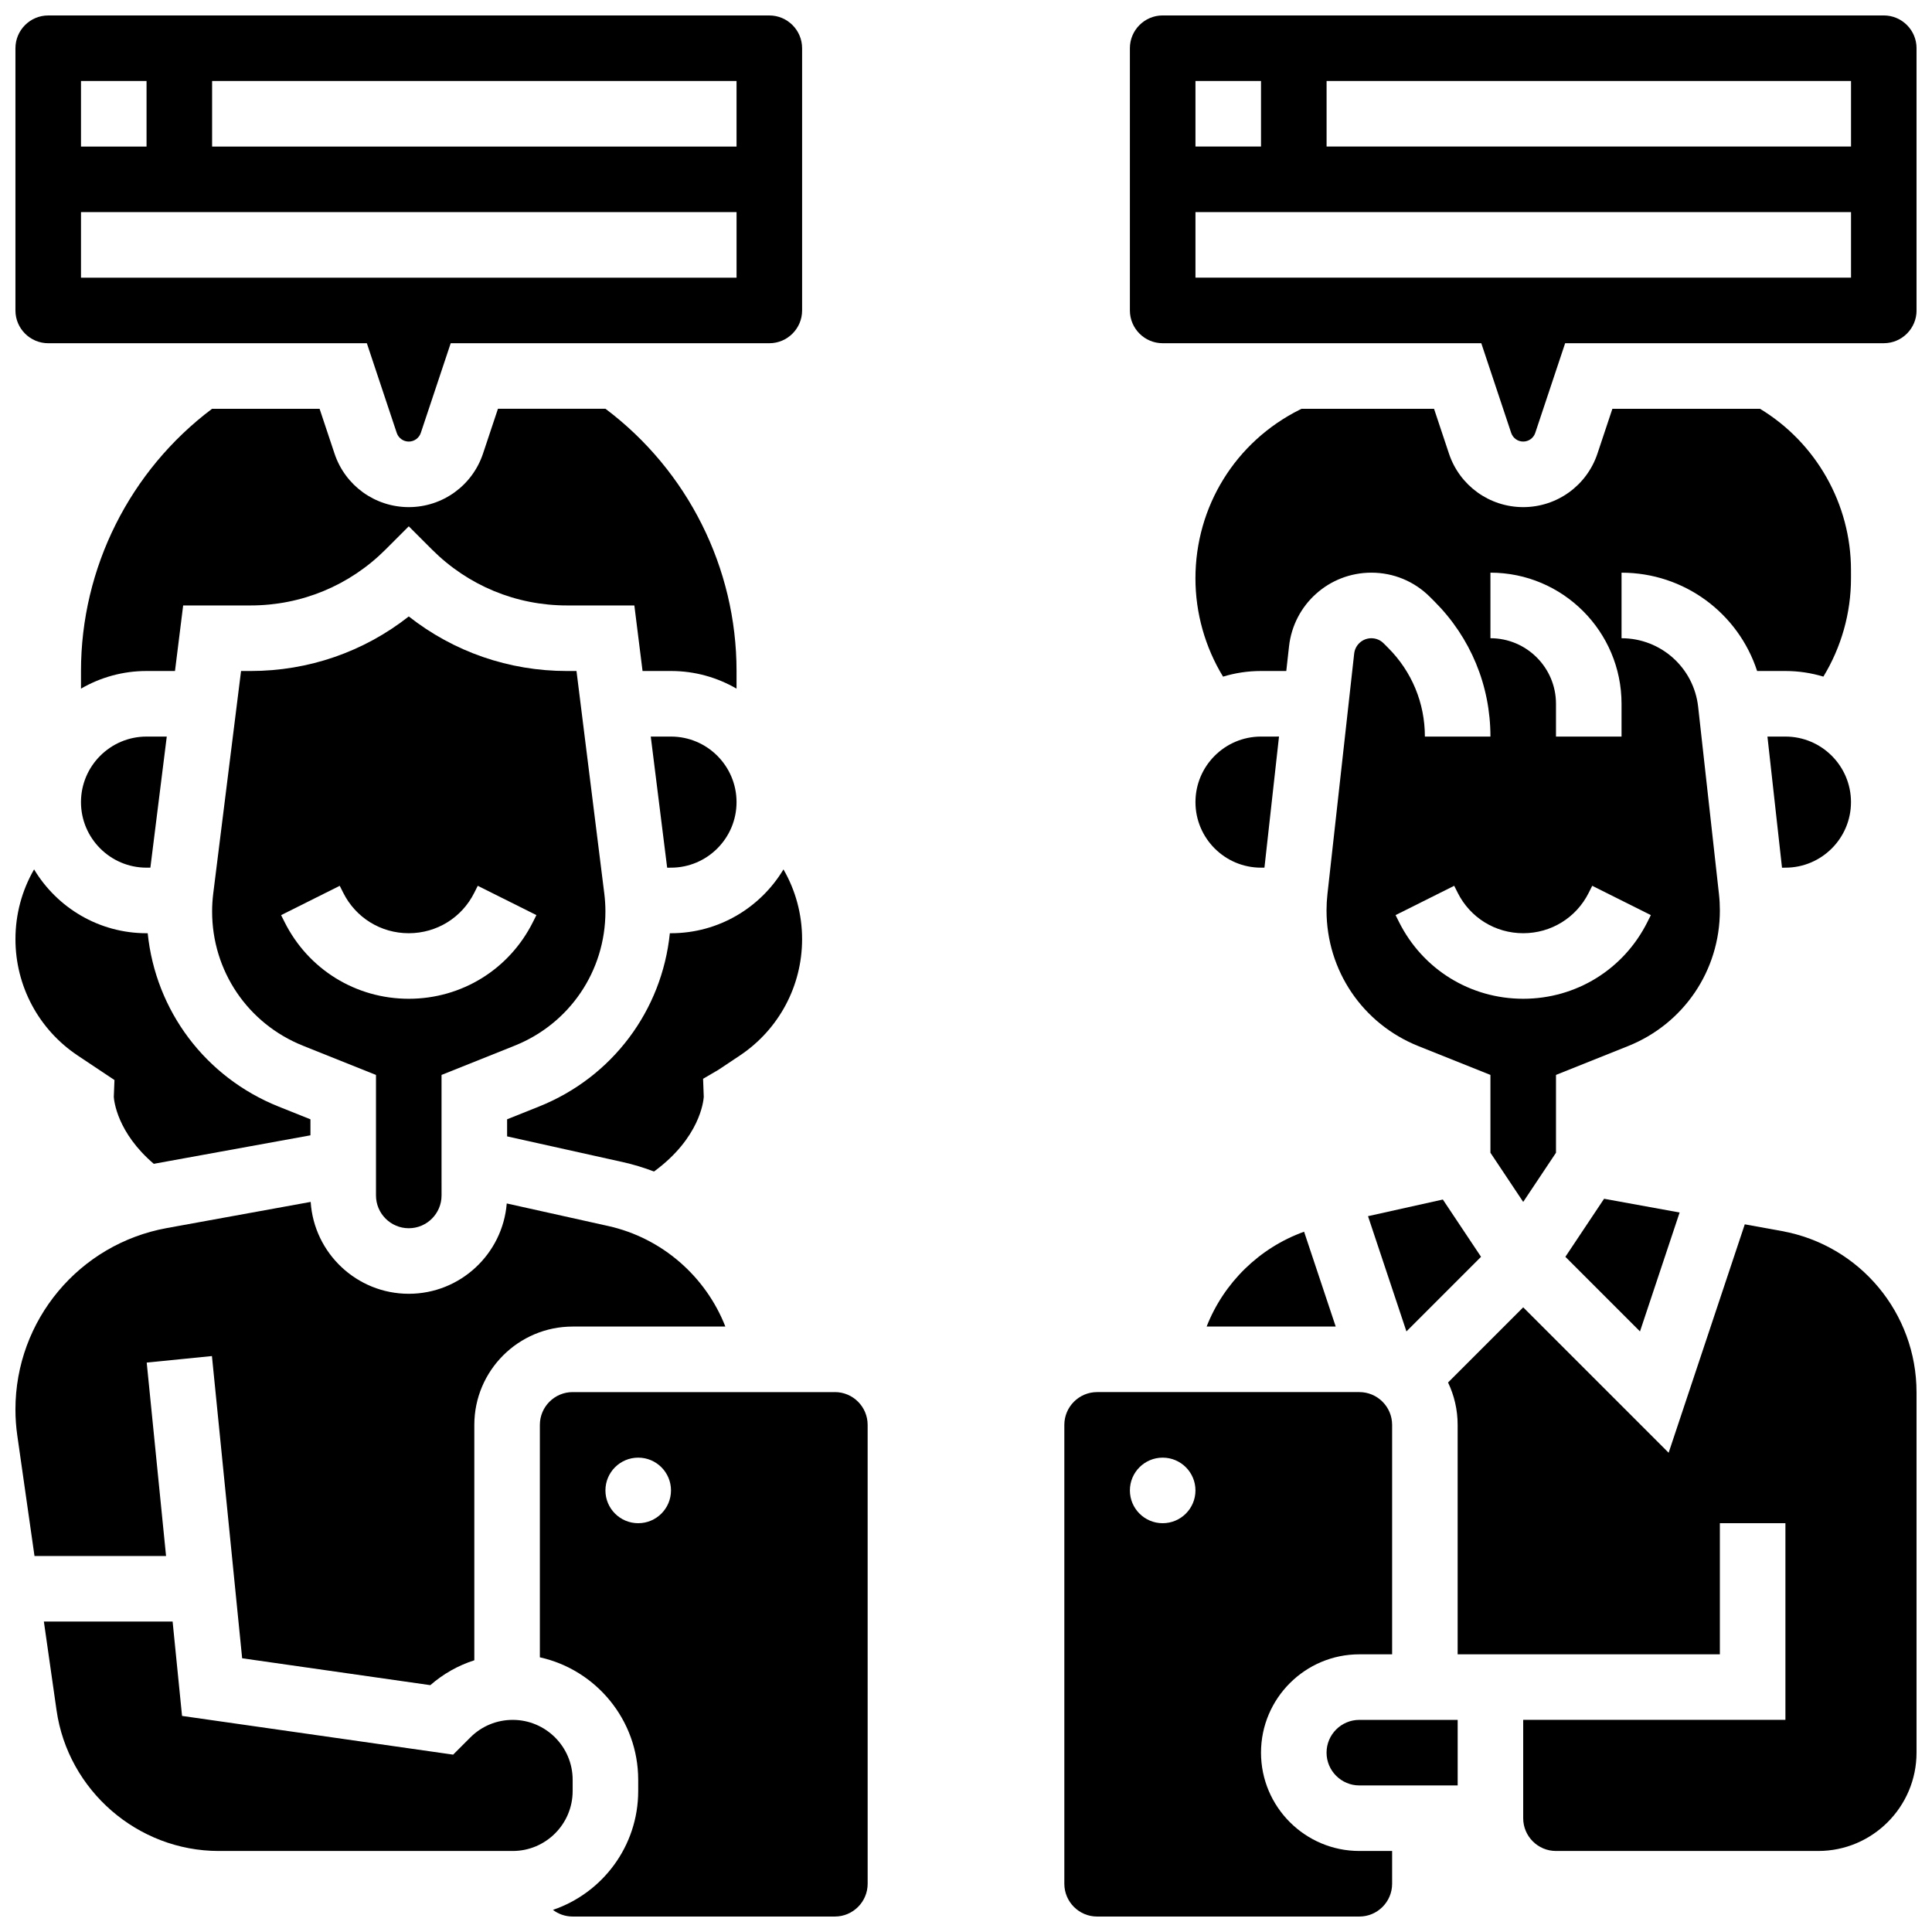 <?xml version="1.0" encoding="UTF-8"?>
<!-- Uploaded to: ICON Repo, www.iconrepo.com, Generator: ICON Repo Mixer Tools -->
<svg width="800px" height="800px" version="1.1" viewBox="144 144 512 512" xmlns="http://www.w3.org/2000/svg">
 <defs>
  <clipPath id="g">
   <path d="m148.09 374h78.906v79h-78.906z"/>
  </clipPath>
  <clipPath id="f">
   <path d="m287 512h87v139.9h-87z"/>
  </clipPath>
  <clipPath id="e">
   <path d="m148.09 462h188.91v129h-188.91z"/>
  </clipPath>
  <clipPath id="d">
   <path d="m148.09 148.09h208.91v113.91h-208.91z"/>
  </clipPath>
  <clipPath id="c">
   <path d="m443 148.09h208.9v113.91h-208.9z"/>
  </clipPath>
  <clipPath id="b">
   <path d="m527 468h124.9v167h-124.9z"/>
  </clipPath>
  <clipPath id="a">
   <path d="m426 512h87v139.9h-87z"/>
  </clipPath>
 </defs>
 <g clip-path="url(#g)">
  <path d="m164.6 423.73 9.734 6.488-0.176 4.461c0.062 1.027 0.891 9.461 10.602 17.75 0.117-0.023 0.234-0.051 0.352-0.07l41.16-7.488v-4.242l-8.43-3.371c-19.457-7.785-32.609-25.445-34.699-45.941h-0.301c-12.645 0-23.73-6.793-29.809-16.918-3.215 5.566-4.938 11.895-4.938 18.492 0 12.422 6.168 23.949 16.504 30.84z"/>
 </g>
 <path d="m316.46 339.2 4.344 34.746 1.016-0.004c9.578 0 17.371-7.793 17.371-17.371s-7.793-17.371-17.371-17.371z"/>
 <path d="m165.46 356.57c0 9.578 7.793 17.371 17.371 17.371h1.02l4.344-34.746-5.359 0.004c-9.578 0-17.375 7.793-17.375 17.371z"/>
 <g clip-path="url(#f)">
  <path d="m365.25 512.92h-69.492c-4.789 0-8.688 3.898-8.688 8.688v61.598c14.887 3.297 26.059 16.598 26.059 32.461v2.981c0 14.609-9.473 27.039-22.594 31.492 1.457 1.102 3.262 1.762 5.223 1.762h69.492c4.789 0 8.688-3.898 8.688-8.688l-0.004-121.61c0-4.793-3.894-8.688-8.684-8.688zm-52.117 34.746c-4.797 0-8.688-3.891-8.688-8.688s3.891-8.688 8.688-8.688 8.688 3.891 8.688 8.688c-0.004 4.797-3.891 8.688-8.688 8.688z"/>
 </g>
 <path d="m295.76 618.65v-2.981c0-8.758-7.125-15.883-15.883-15.883-4.242 0-8.23 1.652-11.23 4.652l-4.559 4.562-71.844-10.262-2.5-25.012h-34.117l3.359 23.516c3.035 21.258 21.52 37.289 42.992 37.289h77.898c8.758 0 15.883-7.125 15.883-15.883z"/>
 <path d="m192.54 304.45h17.844c13.523 0 26.238-5.266 35.801-14.828l6.144-6.144 6.141 6.144c9.562 9.562 22.273 14.828 35.797 14.828h17.844l2.172 17.371h7.535c6.328 0 12.258 1.707 17.371 4.676l0.004-4.676c0-27.332-12.938-53.105-34.738-69.492h-28.492l-3.961 11.879c-2.828 8.484-10.734 14.184-19.672 14.184-8.941 0-16.848-5.699-19.676-14.18l-3.961-11.879h-28.492c-21.801 16.383-34.738 42.16-34.738 69.488v4.676c5.117-2.969 11.047-4.676 17.375-4.676h7.535z"/>
 <g clip-path="url(#e)">
  <path d="m182.88 505.1 17.285-1.73 8.008 80.09 49.863 7.125c3.438-3.004 7.398-5.227 11.664-6.594v-62.379c0-14.367 11.691-26.059 26.059-26.059h40.469c-5.191-13.266-16.758-23.473-31.047-26.648l-26.887-5.977c-1.086 13.379-12.312 23.938-25.965 23.938-13.793 0-25.113-10.773-25.996-24.348l-38.117 6.93c-23.25 4.227-40.125 24.445-40.125 48.07 0 2.305 0.164 4.629 0.492 6.91l4.559 31.926h34.863z"/>
 </g>
 <g clip-path="url(#d)">
  <path d="m156.78 234.96h84.438l7.918 23.758c0.461 1.379 1.742 2.301 3.191 2.301s2.734-0.926 3.191-2.301l7.922-23.758h84.438c4.789 0 8.688-3.898 8.688-8.688v-69.488c0-4.789-3.898-8.688-8.688-8.688h-191.1c-4.789 0-8.688 3.898-8.688 8.688v69.492c0 4.785 3.898 8.684 8.688 8.684zm43.43-69.492h138.98v17.371l-138.98 0.004zm-34.746 0h17.371v17.371l-17.371 0.004zm0 34.746h173.73v17.371l-173.73 0.004z"/>
 </g>
 <path d="m243.64 459.37v1.438c0 4.789 3.898 8.688 8.688 8.688 4.789 0 8.688-3.898 8.688-8.688v-1.719l-0.004-6.969v-23.254l19.348-7.738c14.629-5.852 24.082-19.816 24.082-35.57 0-1.582-0.102-3.18-0.297-4.754l-7.367-58.98h-2.508c-15.402 0-30.02-5.086-41.941-14.461-11.922 9.375-26.543 14.461-41.941 14.461h-2.508l-7.371 58.977c-0.195 1.57-0.297 3.172-0.297 4.75 0 15.758 9.453 29.719 24.082 35.574l19.348 7.742zm-24.227-71.02-0.918-1.832 15.539-7.769 0.918 1.828c3.312 6.625 9.969 10.738 17.371 10.738s14.062-4.113 17.371-10.738l0.918-1.832 15.539 7.769-0.918 1.832c-6.269 12.547-18.879 20.34-32.906 20.34-14.027 0-26.641-7.793-32.914-20.336z"/>
 <path d="m340.06 423.73c10.332-6.891 16.504-18.418 16.504-30.836 0-6.598-1.723-12.93-4.938-18.492-6.078 10.121-17.164 16.914-29.809 16.914h-0.301c-2.09 20.496-15.242 38.156-34.703 45.941l-8.426 3.371v4.523l30.562 6.793c2.875 0.637 5.668 1.488 8.371 2.519 12.152-8.895 13.113-18.664 13.184-19.785l-0.18-4.789 4.051-2.371z"/>
 <path d="m516.72 496.84 19.77-19.773-10.121-15.18-19.832 4.41z"/>
 <path d="m463.77 495.55h34.207l-8.379-25.133c-11.859 4.262-21.285 13.527-25.828 25.133z"/>
 <path d="m495.55 608.47c0 4.789 3.898 8.688 8.688 8.688h26.059v-17.371h-26.059c-4.789-0.004-8.688 3.894-8.688 8.684z"/>
 <path d="m478.18 373.94h0.91l3.859-34.746-4.769 0.004c-9.578 0-17.371 7.793-17.371 17.371s7.793 17.371 17.371 17.371z"/>
 <g clip-path="url(#c)">
  <path d="m643.22 148.09h-191.1c-4.789 0-8.688 3.898-8.688 8.688v69.492c0 4.789 3.898 8.688 8.688 8.688h84.438l7.918 23.758c0.461 1.379 1.742 2.301 3.191 2.301 1.449 0 2.734-0.926 3.191-2.301l7.922-23.762h84.441c4.789 0 8.688-3.898 8.688-8.688l-0.004-69.488c0-4.789-3.894-8.688-8.684-8.688zm-182.41 17.371h17.371v17.371h-17.371zm173.73 52.121h-173.73v-17.375h173.73zm0-34.746h-138.98v-17.375h138.98z"/>
 </g>
 <g clip-path="url(#b)">
  <path d="m616.24 470.25-9.855-1.793-20.18 60.539-38.539-38.539-19.918 19.918c1.629 3.402 2.543 7.211 2.543 11.23v60.805h69.492v-34.746h17.371v52.117h-69.492v26.059c0 4.789 3.898 8.688 8.688 8.688h69.492c14.371 0 26.059-11.691 26.059-26.059v-95.484c0-21.004-14.996-38.977-35.66-42.734z"/>
 </g>
 <g clip-path="url(#a)">
  <path d="m478.18 608.47c0-14.367 11.691-26.059 26.059-26.059h8.688v-60.805c0-4.789-3.898-8.688-8.688-8.688h-69.492c-4.789 0-8.688 3.898-8.688 8.688v121.61c0 4.789 3.898 8.688 8.688 8.688h69.492c4.789 0 8.688-3.898 8.688-8.688v-8.688h-8.688c-14.367 0-26.059-11.691-26.059-26.059zm-26.059-60.805c-4.797 0-8.688-3.891-8.688-8.688s3.891-8.688 8.688-8.688c4.797 0 8.688 3.891 8.688 8.688s-3.891 8.688-8.688 8.688z"/>
 </g>
 <path d="m634.53 295.07c0-17.473-9.215-33.719-24.109-42.738h-39.121l-3.961 11.879c-2.824 8.48-10.734 14.18-19.672 14.18-8.941 0-16.848-5.699-19.676-14.18l-3.957-11.879h-35.121l-0.473 0.238c-17.047 8.523-27.637 25.656-27.637 44.719 0 9.188 2.566 18.223 7.316 26.027 3.184-0.973 6.559-1.496 10.055-1.496h6.703l0.727-6.527c1.238-11.137 10.617-19.531 21.82-19.531 5.863 0 11.379 2.285 15.523 6.43l1.203 1.203c9.562 9.562 14.828 22.277 14.828 35.801h-17.371c0-8.883-3.461-17.234-9.742-23.516l-1.203-1.203c-0.863-0.863-2.016-1.34-3.238-1.34-2.336 0-4.297 1.754-4.555 4.078l-7.086 63.762c-0.156 1.418-0.238 2.856-0.238 4.277 0 15.938 9.562 30.062 24.359 35.98l19.074 7.629v20.625l8.688 13.031 8.688-13.031v-20.625l19.07-7.629c14.797-5.918 24.359-20.043 24.359-35.98 0-1.422-0.078-2.863-0.238-4.281l-5.519-49.664c-1.148-10.363-9.879-18.172-20.301-18.172v-17.371c16.652 0 30.957 10.777 35.93 26.059l7.5-0.004c3.496 0 6.871 0.523 10.059 1.488 4.75-7.805 7.316-16.84 7.316-26.027zm-95.551 0.691c19.16 0 34.746 15.586 34.746 34.746v8.688h-17.371v-8.688c0-9.578-7.793-17.371-17.371-17.371zm42.516 90.75-0.918 1.832c-6.273 12.547-18.883 20.34-32.91 20.34-14.027 0-26.637-7.793-32.91-20.34l-0.918-1.832 15.539-7.769 0.918 1.832c3.312 6.625 9.969 10.738 17.371 10.738 7.402 0 14.062-4.113 17.371-10.738l0.918-1.832z"/>
 <path d="m558.84 477.07 19.773 19.773 10.504-31.516-20.02-3.641z"/>
 <path d="m612.39 339.2 3.859 34.746 0.91-0.004c9.578 0 17.371-7.793 17.371-17.371s-7.793-17.371-17.371-17.371z"/>
</svg>